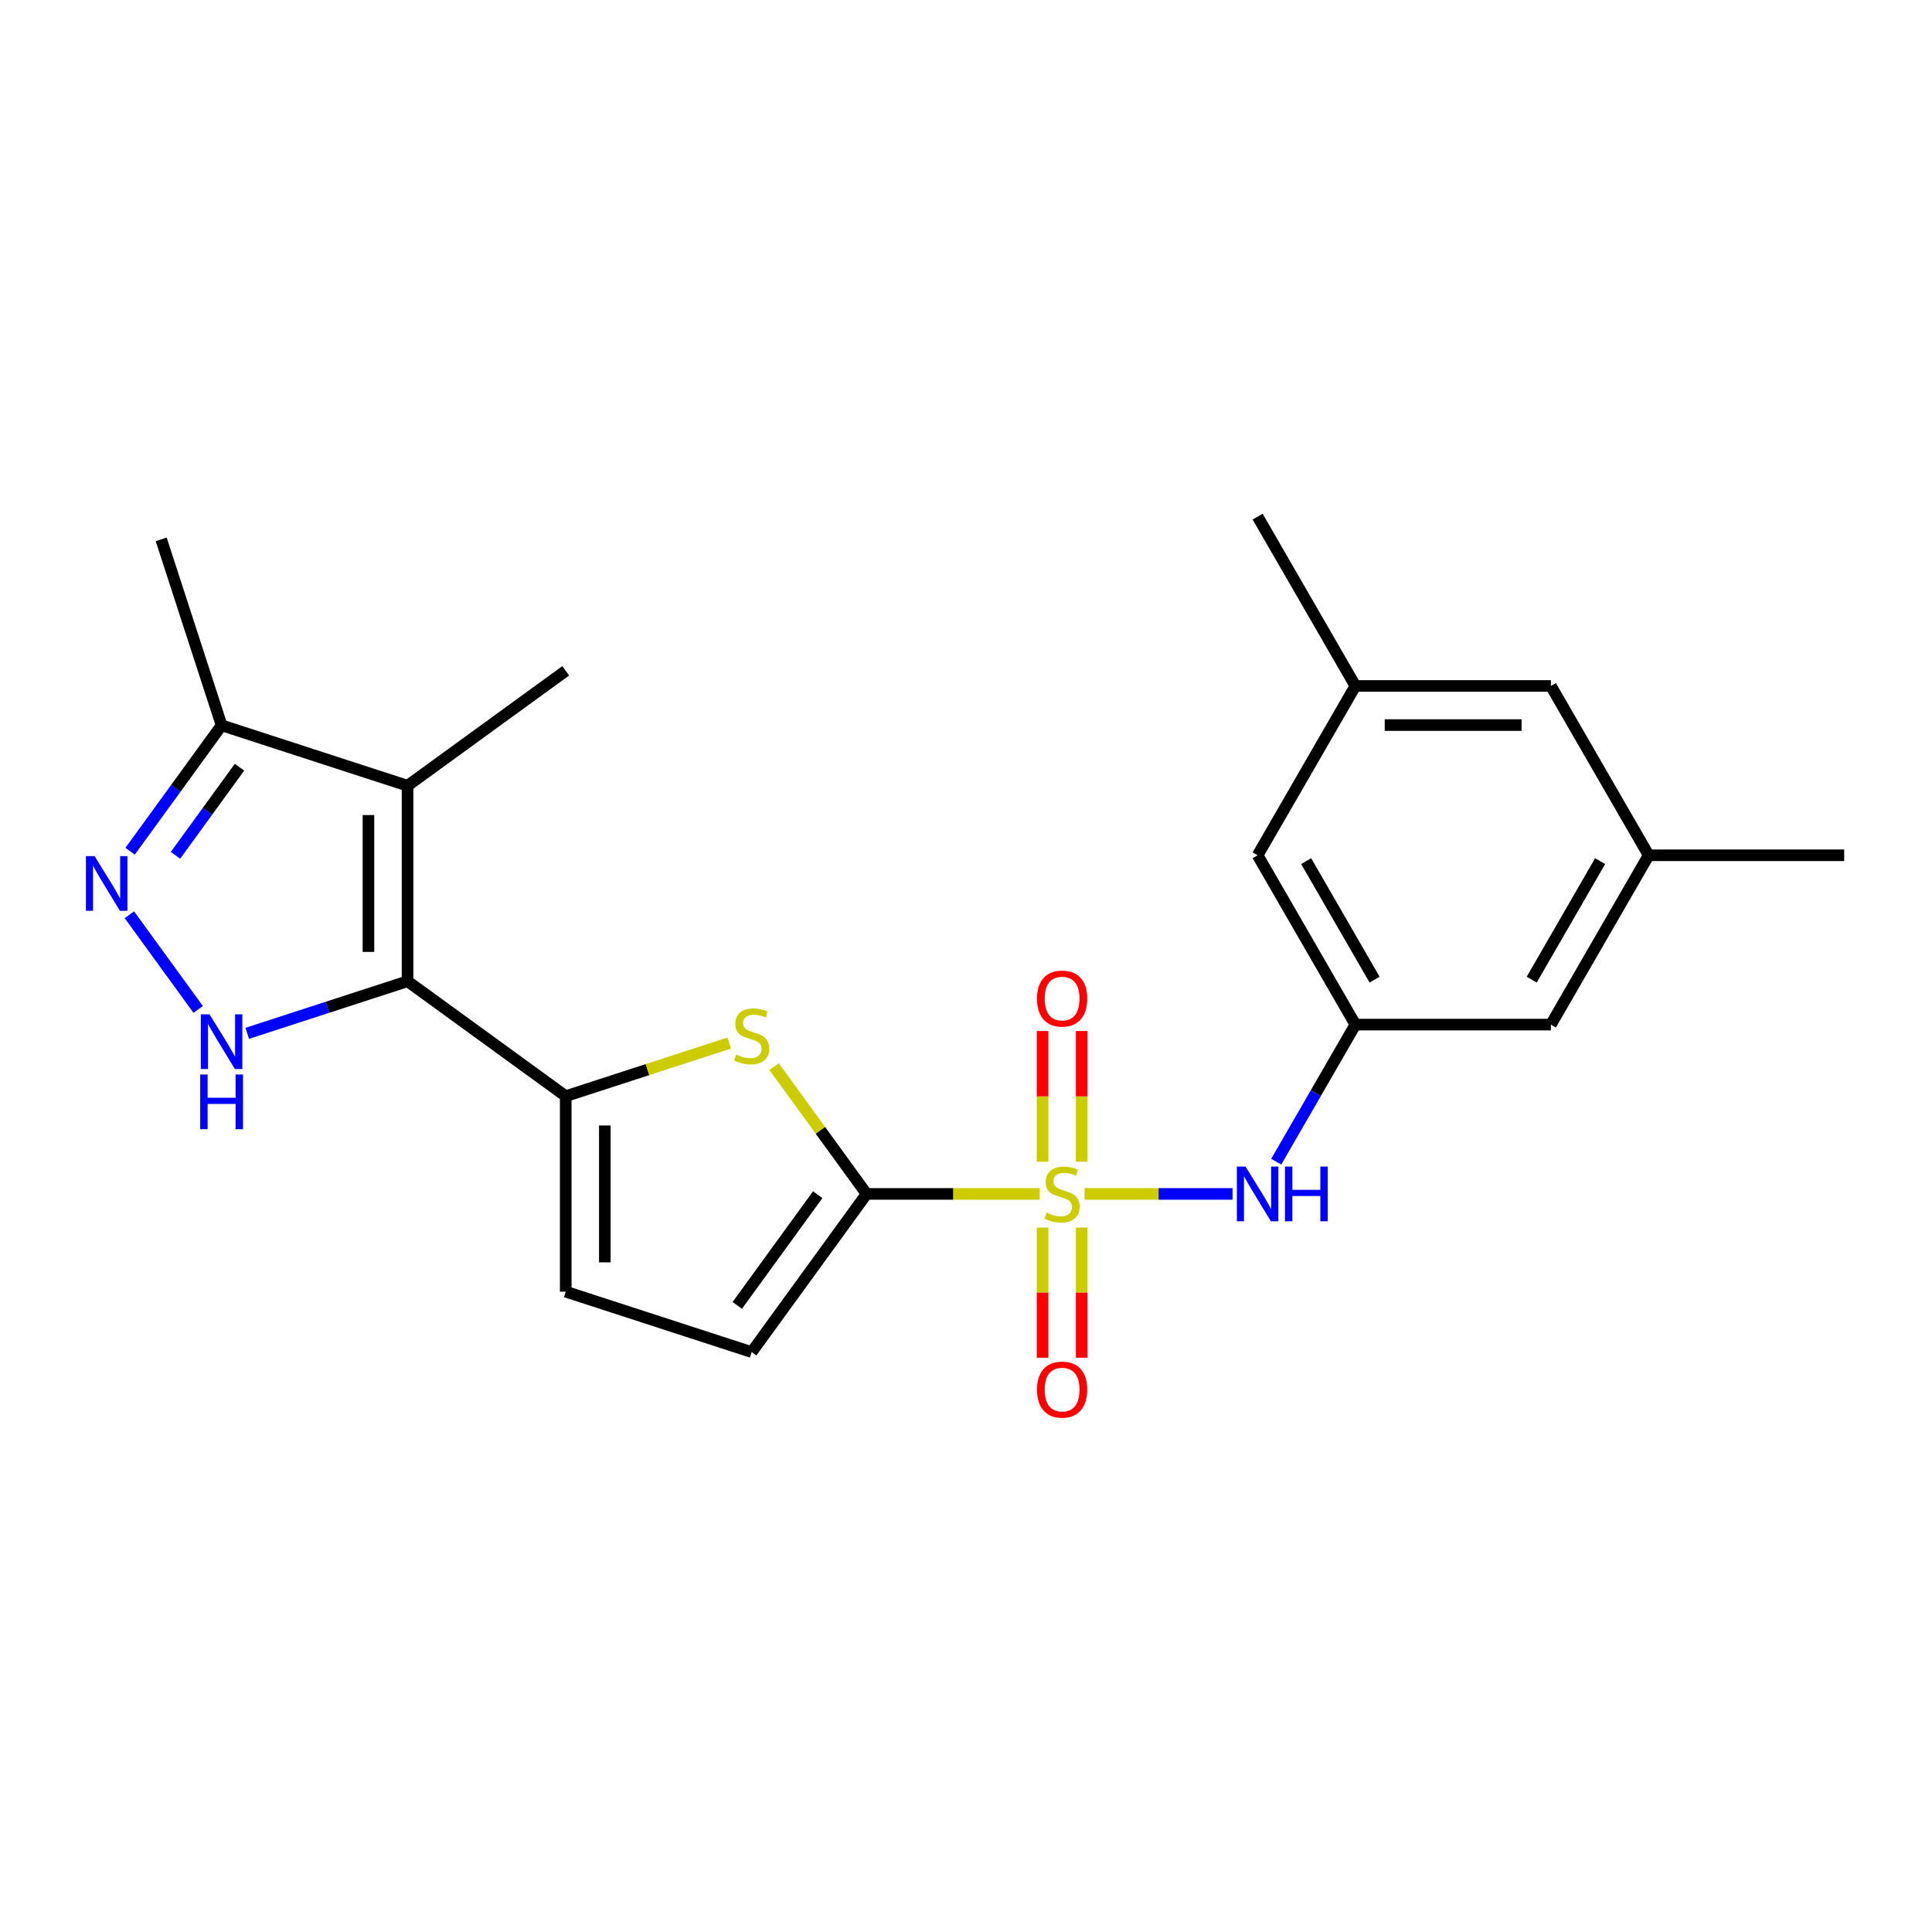 <?xml version='1.0' encoding='iso-8859-1'?>
<svg version='1.1' baseProfile='full'
              xmlns='http://www.w3.org/2000/svg'
                      xmlns:rdkit='http://www.rdkit.org/xml'
                      xmlns:xlink='http://www.w3.org/1999/xlink'
                  xml:space='preserve'
width='1000px' height='1000px' viewBox='0 0 1000 1000'>
<!-- END OF HEADER -->
<rect style='opacity:1.0;fill:#FFFFFF;stroke:none' width='1000' height='1000' x='0' y='0'> </rect>
<path class='bond-1' d='M 538.138,617.974 L 493.343,617.974' style='fill:none;fill-rule:evenodd;stroke:#CCCC00;stroke-width:6px;stroke-linecap:butt;stroke-linejoin:miter;stroke-opacity:1' />
<path class='bond-1' d='M 493.343,617.974 L 448.549,617.974' style='fill:none;fill-rule:evenodd;stroke:#000000;stroke-width:6px;stroke-linecap:butt;stroke-linejoin:miter;stroke-opacity:1' />
<path class='bond-7' d='M 561.358,617.974 L 599.663,617.974' style='fill:none;fill-rule:evenodd;stroke:#CCCC00;stroke-width:6px;stroke-linecap:butt;stroke-linejoin:miter;stroke-opacity:1' />
<path class='bond-7' d='M 599.663,617.974 L 637.968,617.974' style='fill:none;fill-rule:evenodd;stroke:#0000FF;stroke-width:6px;stroke-linecap:butt;stroke-linejoin:miter;stroke-opacity:1' />
<path class='bond-12' d='M 559.868,601.324 L 559.868,567.487' style='fill:none;fill-rule:evenodd;stroke:#CCCC00;stroke-width:6px;stroke-linecap:butt;stroke-linejoin:miter;stroke-opacity:1' />
<path class='bond-12' d='M 559.868,567.487 L 559.868,533.649' style='fill:none;fill-rule:evenodd;stroke:#FF0000;stroke-width:6px;stroke-linecap:butt;stroke-linejoin:miter;stroke-opacity:1' />
<path class='bond-12' d='M 539.628,601.324 L 539.628,567.487' style='fill:none;fill-rule:evenodd;stroke:#CCCC00;stroke-width:6px;stroke-linecap:butt;stroke-linejoin:miter;stroke-opacity:1' />
<path class='bond-12' d='M 539.628,567.487 L 539.628,533.649' style='fill:none;fill-rule:evenodd;stroke:#FF0000;stroke-width:6px;stroke-linecap:butt;stroke-linejoin:miter;stroke-opacity:1' />
<path class='bond-13' d='M 539.628,635.384 L 539.628,669.072' style='fill:none;fill-rule:evenodd;stroke:#CCCC00;stroke-width:6px;stroke-linecap:butt;stroke-linejoin:miter;stroke-opacity:1' />
<path class='bond-13' d='M 539.628,669.072 L 539.628,702.759' style='fill:none;fill-rule:evenodd;stroke:#FF0000;stroke-width:6px;stroke-linecap:butt;stroke-linejoin:miter;stroke-opacity:1' />
<path class='bond-13' d='M 559.868,635.384 L 559.868,669.072' style='fill:none;fill-rule:evenodd;stroke:#CCCC00;stroke-width:6px;stroke-linecap:butt;stroke-linejoin:miter;stroke-opacity:1' />
<path class='bond-13' d='M 559.868,669.072 L 559.868,702.759' style='fill:none;fill-rule:evenodd;stroke:#FF0000;stroke-width:6px;stroke-linecap:butt;stroke-linejoin:miter;stroke-opacity:1' />
<path class='bond-0' d='M 210.947,507.891 L 292.819,567.375' style='fill:none;fill-rule:evenodd;stroke:#000000;stroke-width:6px;stroke-linecap:butt;stroke-linejoin:miter;stroke-opacity:1' />
<path class='bond-3' d='M 210.947,507.891 L 169.459,521.372' style='fill:none;fill-rule:evenodd;stroke:#000000;stroke-width:6px;stroke-linecap:butt;stroke-linejoin:miter;stroke-opacity:1' />
<path class='bond-3' d='M 169.459,521.372 L 127.971,534.852' style='fill:none;fill-rule:evenodd;stroke:#0000FF;stroke-width:6px;stroke-linecap:butt;stroke-linejoin:miter;stroke-opacity:1' />
<path class='bond-4' d='M 210.947,507.891 L 210.947,406.692' style='fill:none;fill-rule:evenodd;stroke:#000000;stroke-width:6px;stroke-linecap:butt;stroke-linejoin:miter;stroke-opacity:1' />
<path class='bond-4' d='M 190.707,492.711 L 190.707,421.872' style='fill:none;fill-rule:evenodd;stroke:#000000;stroke-width:6px;stroke-linecap:butt;stroke-linejoin:miter;stroke-opacity:1' />
<path class='bond-5' d='M 448.549,617.974 L 424.612,585.028' style='fill:none;fill-rule:evenodd;stroke:#000000;stroke-width:6px;stroke-linecap:butt;stroke-linejoin:miter;stroke-opacity:1' />
<path class='bond-5' d='M 424.612,585.028 L 400.675,552.082' style='fill:none;fill-rule:evenodd;stroke:#CCCC00;stroke-width:6px;stroke-linecap:butt;stroke-linejoin:miter;stroke-opacity:1' />
<path class='bond-9' d='M 448.549,617.974 L 389.065,699.846' style='fill:none;fill-rule:evenodd;stroke:#000000;stroke-width:6px;stroke-linecap:butt;stroke-linejoin:miter;stroke-opacity:1' />
<path class='bond-9' d='M 423.252,618.359 L 381.613,675.669' style='fill:none;fill-rule:evenodd;stroke:#000000;stroke-width:6px;stroke-linecap:butt;stroke-linejoin:miter;stroke-opacity:1' />
<path class='bond-2' d='M 292.819,567.375 L 335.137,553.625' style='fill:none;fill-rule:evenodd;stroke:#000000;stroke-width:6px;stroke-linecap:butt;stroke-linejoin:miter;stroke-opacity:1' />
<path class='bond-2' d='M 335.137,553.625 L 377.455,539.875' style='fill:none;fill-rule:evenodd;stroke:#CCCC00;stroke-width:6px;stroke-linecap:butt;stroke-linejoin:miter;stroke-opacity:1' />
<path class='bond-23' d='M 292.819,567.375 L 292.819,668.574' style='fill:none;fill-rule:evenodd;stroke:#000000;stroke-width:6px;stroke-linecap:butt;stroke-linejoin:miter;stroke-opacity:1' />
<path class='bond-23' d='M 313.059,582.555 L 313.059,653.394' style='fill:none;fill-rule:evenodd;stroke:#000000;stroke-width:6px;stroke-linecap:butt;stroke-linejoin:miter;stroke-opacity:1' />
<path class='bond-6' d='M 102.575,522.474 L 66.968,473.466' style='fill:none;fill-rule:evenodd;stroke:#0000FF;stroke-width:6px;stroke-linecap:butt;stroke-linejoin:miter;stroke-opacity:1' />
<path class='bond-8' d='M 210.947,406.692 L 114.701,375.42' style='fill:none;fill-rule:evenodd;stroke:#000000;stroke-width:6px;stroke-linecap:butt;stroke-linejoin:miter;stroke-opacity:1' />
<path class='bond-19' d='M 210.947,406.692 L 292.819,347.208' style='fill:none;fill-rule:evenodd;stroke:#000000;stroke-width:6px;stroke-linecap:butt;stroke-linejoin:miter;stroke-opacity:1' />
<path class='bond-25' d='M 67.343,440.602 L 91.022,408.011' style='fill:none;fill-rule:evenodd;stroke:#0000FF;stroke-width:6px;stroke-linecap:butt;stroke-linejoin:miter;stroke-opacity:1' />
<path class='bond-25' d='M 91.022,408.011 L 114.701,375.42' style='fill:none;fill-rule:evenodd;stroke:#000000;stroke-width:6px;stroke-linecap:butt;stroke-linejoin:miter;stroke-opacity:1' />
<path class='bond-25' d='M 90.821,442.721 L 107.396,419.907' style='fill:none;fill-rule:evenodd;stroke:#0000FF;stroke-width:6px;stroke-linecap:butt;stroke-linejoin:miter;stroke-opacity:1' />
<path class='bond-25' d='M 107.396,419.907 L 123.971,397.094' style='fill:none;fill-rule:evenodd;stroke:#000000;stroke-width:6px;stroke-linecap:butt;stroke-linejoin:miter;stroke-opacity:1' />
<path class='bond-11' d='M 660.583,601.284 L 681.065,565.809' style='fill:none;fill-rule:evenodd;stroke:#0000FF;stroke-width:6px;stroke-linecap:butt;stroke-linejoin:miter;stroke-opacity:1' />
<path class='bond-11' d='M 681.065,565.809 L 701.547,530.333' style='fill:none;fill-rule:evenodd;stroke:#000000;stroke-width:6px;stroke-linecap:butt;stroke-linejoin:miter;stroke-opacity:1' />
<path class='bond-20' d='M 114.701,375.42 L 83.428,279.173' style='fill:none;fill-rule:evenodd;stroke:#000000;stroke-width:6px;stroke-linecap:butt;stroke-linejoin:miter;stroke-opacity:1' />
<path class='bond-10' d='M 389.065,699.846 L 292.819,668.574' style='fill:none;fill-rule:evenodd;stroke:#000000;stroke-width:6px;stroke-linecap:butt;stroke-linejoin:miter;stroke-opacity:1' />
<path class='bond-16' d='M 701.547,530.333 L 650.947,442.692' style='fill:none;fill-rule:evenodd;stroke:#000000;stroke-width:6px;stroke-linecap:butt;stroke-linejoin:miter;stroke-opacity:1' />
<path class='bond-16' d='M 711.485,507.067 L 676.066,445.718' style='fill:none;fill-rule:evenodd;stroke:#000000;stroke-width:6px;stroke-linecap:butt;stroke-linejoin:miter;stroke-opacity:1' />
<path class='bond-17' d='M 701.547,530.333 L 802.746,530.333' style='fill:none;fill-rule:evenodd;stroke:#000000;stroke-width:6px;stroke-linecap:butt;stroke-linejoin:miter;stroke-opacity:1' />
<path class='bond-14' d='M 853.346,442.692 L 802.746,530.333' style='fill:none;fill-rule:evenodd;stroke:#000000;stroke-width:6px;stroke-linecap:butt;stroke-linejoin:miter;stroke-opacity:1' />
<path class='bond-14' d='M 828.228,445.718 L 792.808,507.067' style='fill:none;fill-rule:evenodd;stroke:#000000;stroke-width:6px;stroke-linecap:butt;stroke-linejoin:miter;stroke-opacity:1' />
<path class='bond-18' d='M 853.346,442.692 L 802.746,355.051' style='fill:none;fill-rule:evenodd;stroke:#000000;stroke-width:6px;stroke-linecap:butt;stroke-linejoin:miter;stroke-opacity:1' />
<path class='bond-22' d='M 853.346,442.692 L 954.545,442.692' style='fill:none;fill-rule:evenodd;stroke:#000000;stroke-width:6px;stroke-linecap:butt;stroke-linejoin:miter;stroke-opacity:1' />
<path class='bond-15' d='M 701.547,355.051 L 650.947,442.692' style='fill:none;fill-rule:evenodd;stroke:#000000;stroke-width:6px;stroke-linecap:butt;stroke-linejoin:miter;stroke-opacity:1' />
<path class='bond-21' d='M 701.547,355.051 L 650.947,267.41' style='fill:none;fill-rule:evenodd;stroke:#000000;stroke-width:6px;stroke-linecap:butt;stroke-linejoin:miter;stroke-opacity:1' />
<path class='bond-24' d='M 701.547,355.051 L 802.746,355.051' style='fill:none;fill-rule:evenodd;stroke:#000000;stroke-width:6px;stroke-linecap:butt;stroke-linejoin:miter;stroke-opacity:1' />
<path class='bond-24' d='M 716.727,375.291 L 787.567,375.291' style='fill:none;fill-rule:evenodd;stroke:#000000;stroke-width:6px;stroke-linecap:butt;stroke-linejoin:miter;stroke-opacity:1' />
<path  class='atom-0' d='M 541.748 627.694
Q 542.068 627.814, 543.388 628.374
Q 544.708 628.934, 546.148 629.294
Q 547.628 629.614, 549.068 629.614
Q 551.748 629.614, 553.308 628.334
Q 554.868 627.014, 554.868 624.734
Q 554.868 623.174, 554.068 622.214
Q 553.308 621.254, 552.108 620.734
Q 550.908 620.214, 548.908 619.614
Q 546.388 618.854, 544.868 618.134
Q 543.388 617.414, 542.308 615.894
Q 541.268 614.374, 541.268 611.814
Q 541.268 608.254, 543.668 606.054
Q 546.108 603.854, 550.908 603.854
Q 554.188 603.854, 557.908 605.414
L 556.988 608.494
Q 553.588 607.094, 551.028 607.094
Q 548.268 607.094, 546.748 608.254
Q 545.228 609.374, 545.268 611.334
Q 545.268 612.854, 546.028 613.774
Q 546.828 614.694, 547.948 615.214
Q 549.108 615.734, 551.028 616.334
Q 553.588 617.134, 555.108 617.934
Q 556.628 618.734, 557.708 620.374
Q 558.828 621.974, 558.828 624.734
Q 558.828 628.654, 556.188 630.774
Q 553.588 632.854, 549.228 632.854
Q 546.708 632.854, 544.788 632.294
Q 542.908 631.774, 540.668 630.854
L 541.748 627.694
' fill='#CCCC00'/>
<path  class='atom-4' d='M 108.441 525.004
L 117.721 540.004
Q 118.641 541.484, 120.121 544.164
Q 121.601 546.844, 121.681 547.004
L 121.681 525.004
L 125.441 525.004
L 125.441 553.324
L 121.561 553.324
L 111.601 536.924
Q 110.441 535.004, 109.201 532.804
Q 108.001 530.604, 107.641 529.924
L 107.641 553.324
L 103.961 553.324
L 103.961 525.004
L 108.441 525.004
' fill='#0000FF'/>
<path  class='atom-4' d='M 103.621 556.156
L 107.461 556.156
L 107.461 568.196
L 121.941 568.196
L 121.941 556.156
L 125.781 556.156
L 125.781 584.476
L 121.941 584.476
L 121.941 571.396
L 107.461 571.396
L 107.461 584.476
L 103.621 584.476
L 103.621 556.156
' fill='#0000FF'/>
<path  class='atom-6' d='M 381.065 545.822
Q 381.385 545.942, 382.705 546.502
Q 384.025 547.062, 385.465 547.422
Q 386.945 547.742, 388.385 547.742
Q 391.065 547.742, 392.625 546.462
Q 394.185 545.142, 394.185 542.862
Q 394.185 541.302, 393.385 540.342
Q 392.625 539.382, 391.425 538.862
Q 390.225 538.342, 388.225 537.742
Q 385.705 536.982, 384.185 536.262
Q 382.705 535.542, 381.625 534.022
Q 380.585 532.502, 380.585 529.942
Q 380.585 526.382, 382.985 524.182
Q 385.425 521.982, 390.225 521.982
Q 393.505 521.982, 397.225 523.542
L 396.305 526.622
Q 392.905 525.222, 390.345 525.222
Q 387.585 525.222, 386.065 526.382
Q 384.545 527.502, 384.585 529.462
Q 384.585 530.982, 385.345 531.902
Q 386.145 532.822, 387.265 533.342
Q 388.425 533.862, 390.345 534.462
Q 392.905 535.262, 394.425 536.062
Q 395.945 536.862, 397.025 538.502
Q 398.145 540.102, 398.145 542.862
Q 398.145 546.782, 395.505 548.902
Q 392.905 550.982, 388.545 550.982
Q 386.025 550.982, 384.105 550.422
Q 382.225 549.902, 379.985 548.982
L 381.065 545.822
' fill='#CCCC00'/>
<path  class='atom-7' d='M 48.957 443.132
L 58.237 458.132
Q 59.157 459.612, 60.637 462.292
Q 62.117 464.972, 62.197 465.132
L 62.197 443.132
L 65.957 443.132
L 65.957 471.452
L 62.077 471.452
L 52.117 455.052
Q 50.957 453.132, 49.717 450.932
Q 48.517 448.732, 48.157 448.052
L 48.157 471.452
L 44.477 471.452
L 44.477 443.132
L 48.957 443.132
' fill='#0000FF'/>
<path  class='atom-8' d='M 644.687 603.814
L 653.967 618.814
Q 654.887 620.294, 656.367 622.974
Q 657.847 625.654, 657.927 625.814
L 657.927 603.814
L 661.687 603.814
L 661.687 632.134
L 657.807 632.134
L 647.847 615.734
Q 646.687 613.814, 645.447 611.614
Q 644.247 609.414, 643.887 608.734
L 643.887 632.134
L 640.207 632.134
L 640.207 603.814
L 644.687 603.814
' fill='#0000FF'/>
<path  class='atom-8' d='M 665.087 603.814
L 668.927 603.814
L 668.927 615.854
L 683.407 615.854
L 683.407 603.814
L 687.247 603.814
L 687.247 632.134
L 683.407 632.134
L 683.407 619.054
L 668.927 619.054
L 668.927 632.134
L 665.087 632.134
L 665.087 603.814
' fill='#0000FF'/>
<path  class='atom-13' d='M 536.748 516.855
Q 536.748 510.055, 540.108 506.255
Q 543.468 502.455, 549.748 502.455
Q 556.028 502.455, 559.388 506.255
Q 562.748 510.055, 562.748 516.855
Q 562.748 523.735, 559.348 527.655
Q 555.948 531.535, 549.748 531.535
Q 543.508 531.535, 540.108 527.655
Q 536.748 523.775, 536.748 516.855
M 549.748 528.335
Q 554.068 528.335, 556.388 525.455
Q 558.748 522.535, 558.748 516.855
Q 558.748 511.295, 556.388 508.495
Q 554.068 505.655, 549.748 505.655
Q 545.428 505.655, 543.068 508.455
Q 540.748 511.255, 540.748 516.855
Q 540.748 522.575, 543.068 525.455
Q 545.428 528.335, 549.748 528.335
' fill='#FF0000'/>
<path  class='atom-14' d='M 536.748 719.254
Q 536.748 712.454, 540.108 708.654
Q 543.468 704.854, 549.748 704.854
Q 556.028 704.854, 559.388 708.654
Q 562.748 712.454, 562.748 719.254
Q 562.748 726.134, 559.348 730.054
Q 555.948 733.934, 549.748 733.934
Q 543.508 733.934, 540.108 730.054
Q 536.748 726.174, 536.748 719.254
M 549.748 730.734
Q 554.068 730.734, 556.388 727.854
Q 558.748 724.934, 558.748 719.254
Q 558.748 713.694, 556.388 710.894
Q 554.068 708.054, 549.748 708.054
Q 545.428 708.054, 543.068 710.854
Q 540.748 713.654, 540.748 719.254
Q 540.748 724.974, 543.068 727.854
Q 545.428 730.734, 549.748 730.734
' fill='#FF0000'/>
</svg>
